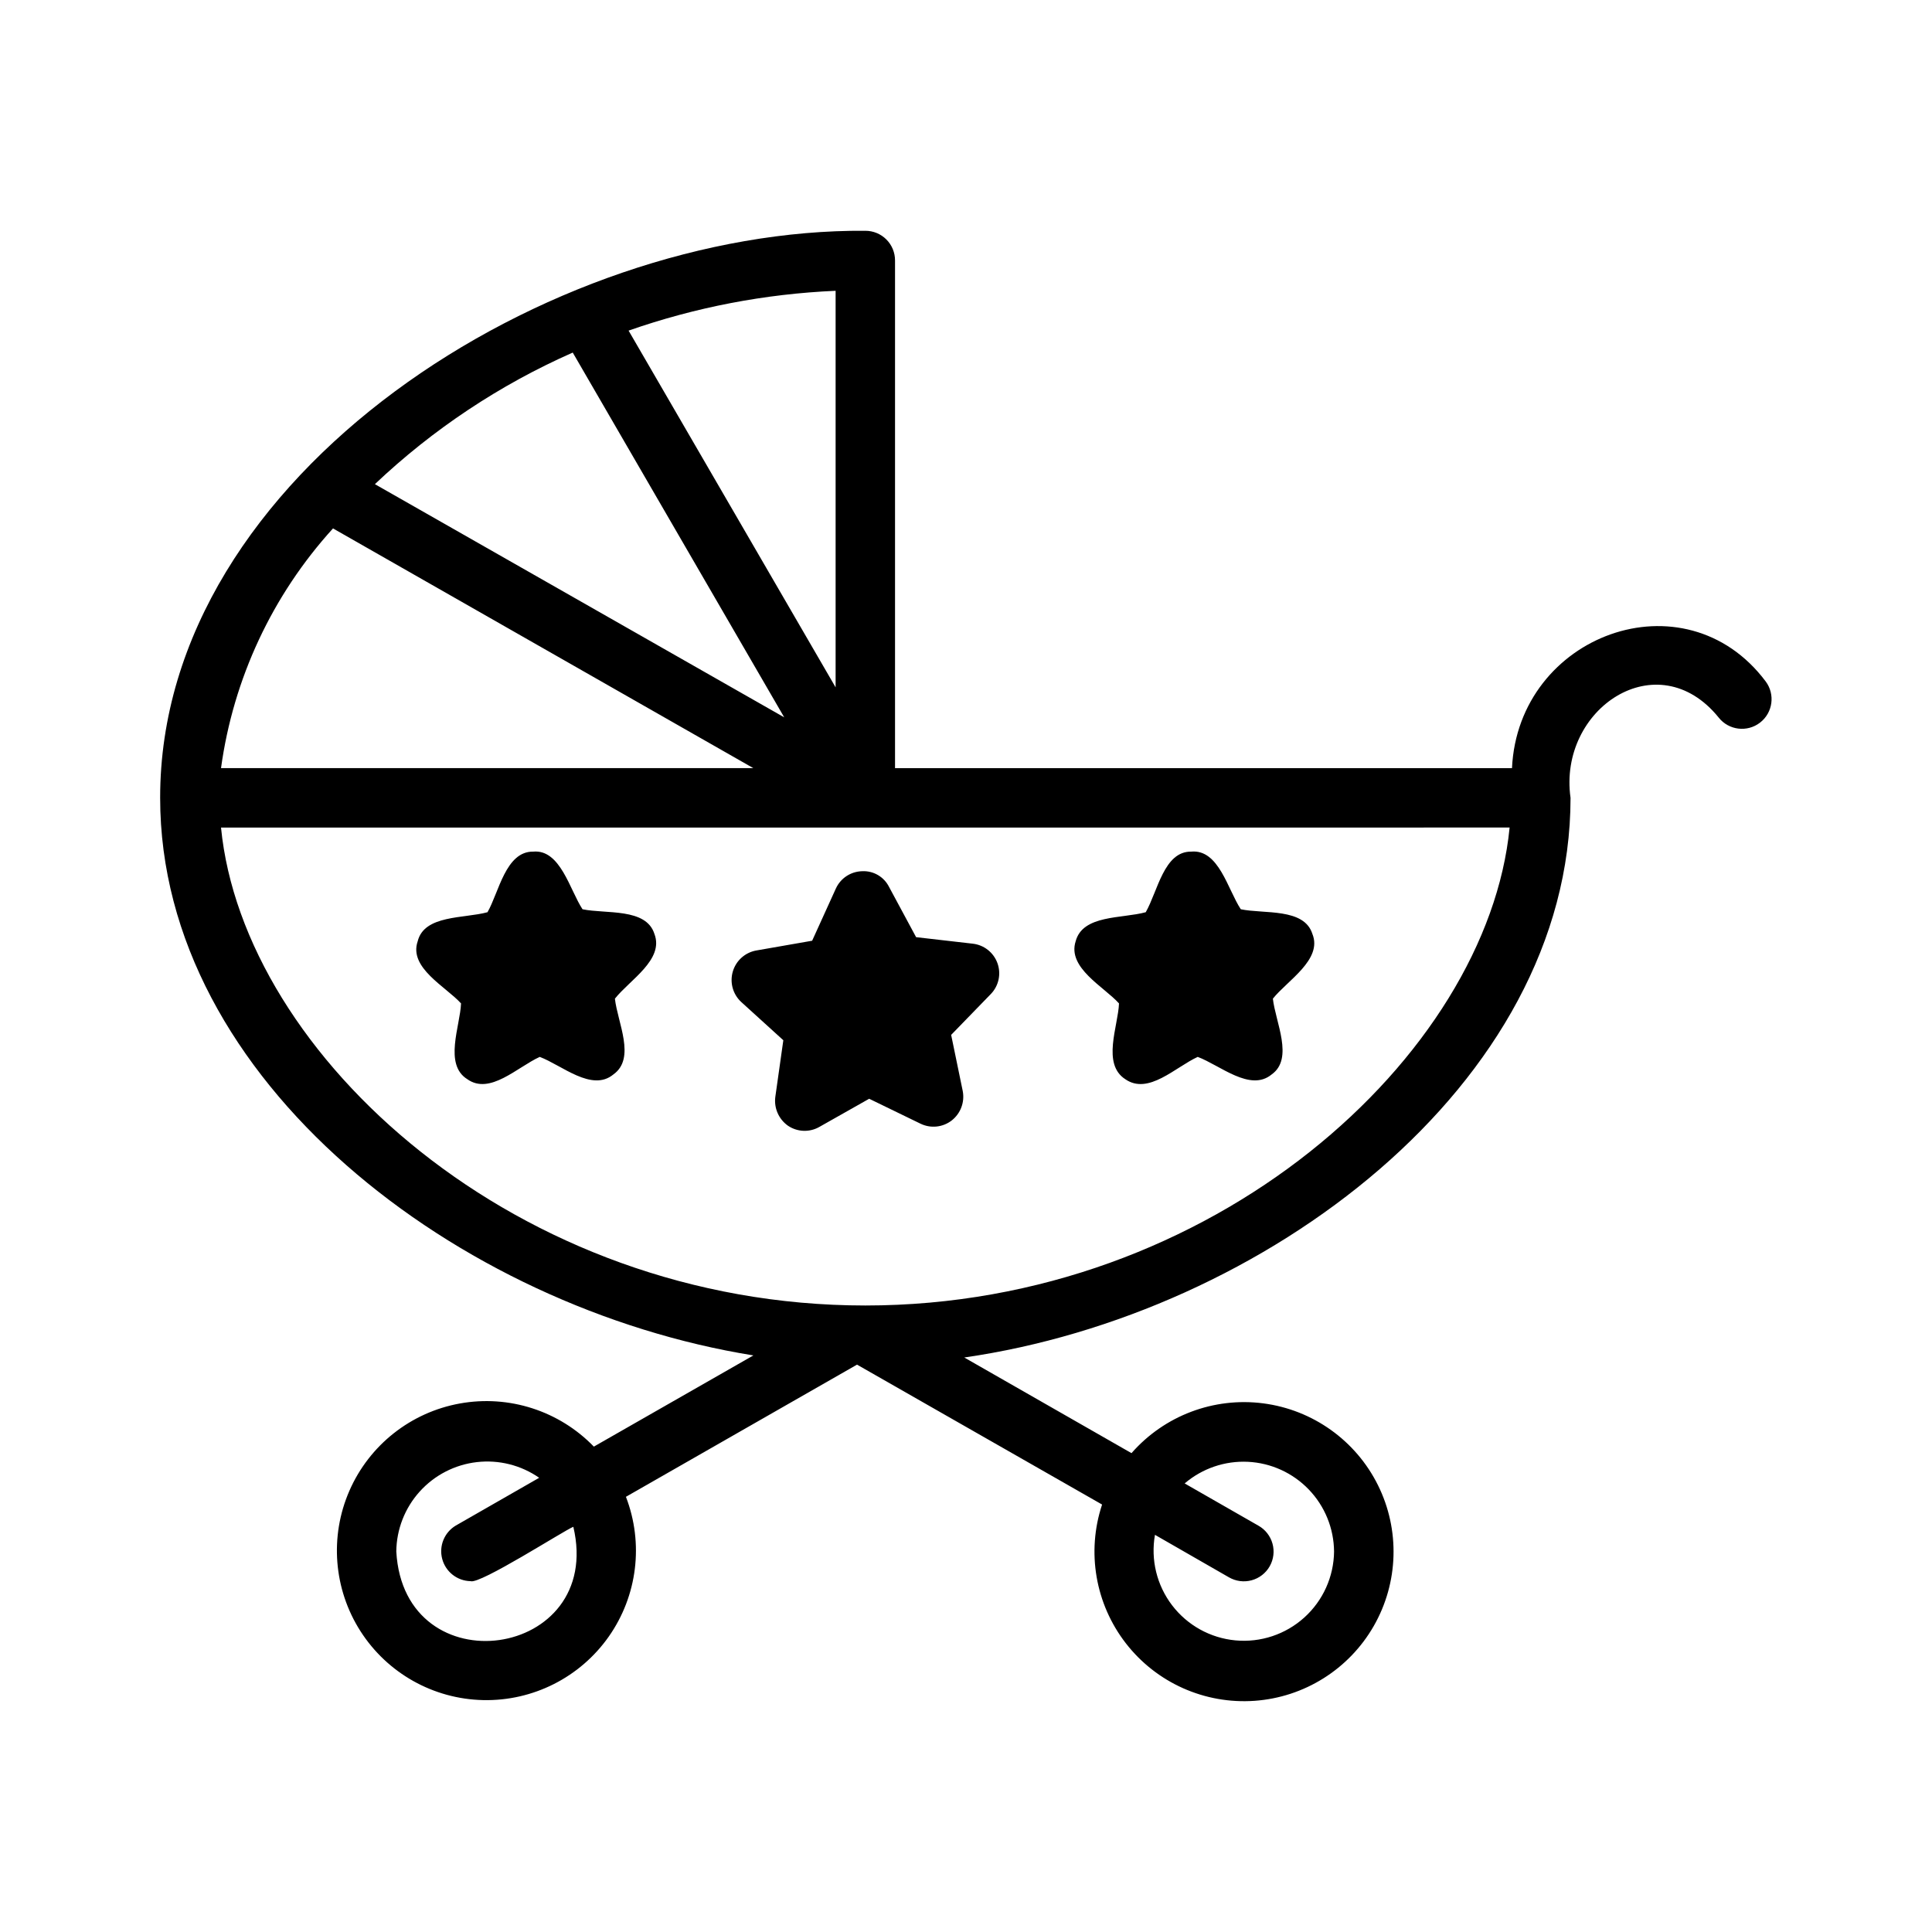 <?xml version="1.0" encoding="UTF-8"?>
<!-- Uploaded to: SVG Repo, www.svgrepo.com, Generator: SVG Repo Mixer Tools -->
<svg fill="#000000" width="800px" height="800px" version="1.1" viewBox="144 144 512 512" xmlns="http://www.w3.org/2000/svg">
 <path d="m340.41 409.52c-2.191-2.039-3.051-5.141-2.219-8.02s3.211-5.043 6.156-5.598l14.879-2.598 6.297-13.855c1.25-2.719 3.938-4.488 6.926-4.566 3.008-0.164 5.824 1.477 7.164 4.172l7.164 13.305 15.035 1.73c2.977 0.344 5.504 2.344 6.523 5.164 1.016 2.82 0.352 5.973-1.723 8.141l-10.547 10.863 3.07 14.879c0.562 2.938-0.559 5.945-2.914 7.793-2.363 1.836-5.57 2.172-8.266 0.867l-13.617-6.613-13.227 7.477c-2.59 1.469-5.789 1.348-8.266-0.312-2.457-1.723-3.762-4.66-3.383-7.637l2.125-15.035zm-74.23 0.395c-0.234 5.992-4.617 16.164 1.652 20.074 5.988 4.273 13.234-3.184 19.207-5.902 5.898 2.223 13.812 9.375 19.523 4.644 6.012-4.293 1.09-13.75 0.395-20.074 3.934-4.977 13.09-10.328 10.469-17.16-2.191-6.953-12.855-5.242-19.051-6.535-3.352-5.039-5.844-15.938-13.066-15.273-7.32-0.102-9.109 10.863-12.121 16.059-6.227 1.703-16.773 0.656-18.5 7.715-2.418 7.027 7.469 12 11.492 16.453zm174.37 0c-0.25 6.078-4.594 16.031 1.652 20.074 6.117 4.277 13.258-3.176 19.207-5.902 5.961 2.234 13.906 9.367 19.602 4.644 5.926-4.203 0.977-13.934 0.316-20.074 3.758-4.75 13.238-10.348 10.469-17.16-2.188-6.945-12.836-5.246-18.973-6.535-3.477-5.258-5.824-15.961-13.145-15.273-7.215-0.09-8.848 10.449-12.043 16.059-6.359 1.73-16.711 0.637-18.578 7.715-2.258 7.027 7.527 12.035 11.488 16.453zm158.94-75.73c-16.215-20.09-42.625-2.363-39.281 21.254-0.004 76.125-81.402 136.89-160.67 148.31l44.32 25.348-0.004 0.004c8.711-9.949 21.809-14.898 34.918-13.199 13.113 1.703 24.512 9.828 30.395 21.672 5.883 11.84 5.469 25.836-1.098 37.312-6.566 11.473-18.426 18.918-31.613 19.848-13.188 0.926-25.973-4.781-34.082-15.227-8.109-10.441-10.477-24.242-6.312-36.789l-64.945-37.078-61.246 35.031h0.004c4.754 12.328 3.051 26.215-4.543 37.031-7.594 10.812-20.082 17.129-33.293 16.84-13.211-0.285-25.406-7.141-32.523-18.277-7.113-11.133-8.211-25.082-2.926-37.191 5.289-12.113 16.266-20.789 29.27-23.137 13.004-2.352 26.324 1.938 35.516 11.43l42.273-24.168c-78.172-12.594-157.21-72.734-157.21-147.76-0.062-86.117 103.57-150.95 186.88-150.28 2.09-0.004 4.098 0.82 5.574 2.301 1.477 1.477 2.305 3.484 2.297 5.574v134.53h163.5c1.656-35.359 45.77-51.586 67.227-22.984 2.57 3.438 1.906 8.301-1.492 10.922-3.398 2.625-8.27 2.035-10.945-1.32zm-303.55 214.43c-2.457 0.973-24.824 15.359-27.238 14.406-3.531-0.066-6.594-2.465-7.508-5.879-0.914-3.414 0.543-7.019 3.574-8.84l22.121-12.676c-4.82-3.348-10.695-4.824-16.523-4.152s-11.215 3.449-15.145 7.809c-3.926 4.356-6.133 10-6.199 15.867 2.019 36.16 55.188 28.605 46.918-6.535zm201.6 6.535c-0.055-6.125-2.449-11.996-6.691-16.41-4.242-4.418-10.012-7.047-16.129-7.348-6.117-0.297-12.117 1.75-16.773 5.731l19.523 11.18c1.836 1.023 3.184 2.738 3.75 4.762 0.566 2.023 0.301 4.191-0.738 6.016-1.039 1.828-2.766 3.164-4.797 3.711-2.027 0.547-4.191 0.262-6.012-0.793l-19.602-11.258h0.004c-1.164 6.586 0.48 13.355 4.535 18.668 4.055 5.316 10.148 8.691 16.805 9.309 6.656 0.621 13.266-1.578 18.23-6.055 4.965-4.477 7.828-10.828 7.894-17.512zm-186.96-323.54 54.867 94.543v-105.09c-18.707 0.812-37.195 4.367-54.867 10.551zm-67.23 40.695 108.48 61.797-56.047-96.668c-19.344 8.539-37.078 20.332-52.43 34.871zm-40.777 75.258h141.07l-111.39-63.527c-16.086 17.688-26.434 39.84-29.68 63.527zm341.49 15.742-341.49 0.004c5.906 60.297 78.406 126.66 170.75 126.66s164.84-66.363 170.74-126.66z"/>
</svg>
